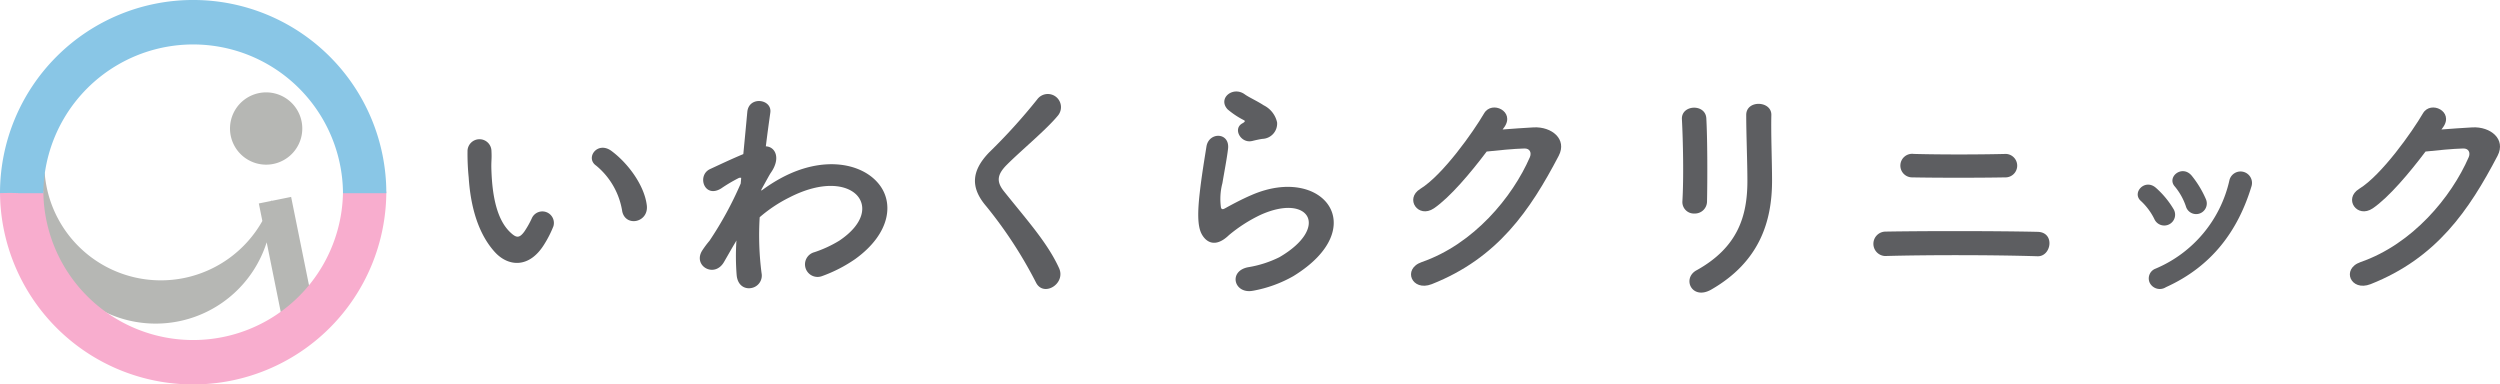 <svg id="グループ_31" data-name="グループ 31" xmlns="http://www.w3.org/2000/svg" xmlns:xlink="http://www.w3.org/1999/xlink" width="298.421" height="45.851" viewBox="0 0 298.421 45.851">
  <defs>
    <clipPath id="clip-path">
      <rect id="長方形_68" data-name="長方形 68" width="298.421" height="45.851" fill="none"/>
    </clipPath>
  </defs>
  <g id="グループ_30" data-name="グループ 30" clip-path="url(#clip-path)">
    <path id="パス_33" data-name="パス 33" d="M45.909,74.322l-2.752-13.6-2.325.471c0-.04,0-.08,0-.121-.014.044-.031.087-.046.13l-1.485.3.423,2.091a13.906,13.906,0,0,1-25.992-5.847,13.9,13.9,0,1,0,26.507,8.393L42.049,75.1Z" transform="translate(-8.406 -37.216)" fill="#b6b7b4"/>
    <path id="パス_34" data-name="パス 34" d="M40.941,64.187a17.884,17.884,0,0,1-35.767-.081H2.189a11.071,11.071,0,0,1,2.957.5,11.071,11.071,0,0,0-2.957-.5H0a23.057,23.057,0,0,0,46.114.081Z" transform="translate(0 -41.314)" fill="#f8adce"/>
    <path id="パス_35" data-name="パス 35" d="M2.189,23.058H5.173a17.885,17.885,0,0,1,35.769,0h5.174A23.058,23.058,0,0,0,0,23.054c.727-.023,1.462-.032,2.189,0" fill="#89c6e6"/>
    <path id="パス_36" data-name="パス 36" d="M82.994,39.387A4.314,4.314,0,1,1,85.6,33.871a4.314,4.314,0,0,1-2.608,5.516" transform="translate(-49.769 -19.985)" fill="#b6b7b4"/>
    <path id="パス_37" data-name="パス 37" d="M160.256,60.221c-2.018-2.185-2.942-5.436-3.167-8.966a28.174,28.174,0,0,1-.14-3.11,1.429,1.429,0,1,1,2.858-.028c.056,1.093-.056,1.149,0,2.438.113,2.942.645,5.716,2.214,7.229.729.7,1.093.784,1.709-.057a10.935,10.935,0,0,0,.924-1.653,1.377,1.377,0,0,1,2.55,1.009,12.8,12.8,0,0,1-1.093,2.157c-1.793,2.914-4.286,2.662-5.855.98m15.158-4.931a8.843,8.843,0,0,0-3.11-5.436c-1.345-.924.169-3,1.849-1.737,1.989,1.485,3.923,4.119,4.2,6.5.224,2.045-2.55,2.606-2.942.673" transform="translate(-101.142 -30.082)" fill="#5d5e61"/>
    <path id="パス_38" data-name="パス 38" d="M239.159,50.861c-.392.644-.812,1.4-1.317,2.27-1.149,2.017-3.81.448-2.578-1.4a11.492,11.492,0,0,1,.84-1.121,42.3,42.3,0,0,0,3.727-6.837l.056-.672a.459.459,0,0,0-.364.056,18.219,18.219,0,0,0-2.018,1.2c-2.017,1.261-2.942-1.541-1.345-2.3,1.037-.477,2.55-1.2,3.98-1.793.2-2.046.364-3.81.475-5.015.169-1.962,3-1.569,2.746.084-.14,1.009-.336,2.382-.532,4.007,1.093.028,1.849,1.372.588,3.166-.14.2-.56.981-1.121,1.989v.14a18.9,18.9,0,0,1,2.41-1.541c4.987-2.662,9.443-1.738,11.459.56,2.045,2.3,1.57,6.08-2.662,9.134a17.156,17.156,0,0,1-3.979,2.045,1.5,1.5,0,1,1-.9-2.858,14.278,14.278,0,0,0,2.969-1.373c2.97-1.989,3.306-4.175,2.074-5.464-1.261-1.289-4.175-1.681-8.042.308a16.789,16.789,0,0,0-3.531,2.354,35.386,35.386,0,0,0,.224,6.669,1.511,1.511,0,0,1-1.289,1.793c-.757.112-1.569-.336-1.682-1.542a28.244,28.244,0,0,1-.027-4.147Z" transform="translate(-151.412 -21.87)" fill="#5d5e61"/>
    <path id="パス_39" data-name="パス 39" d="M334.611,54.056a51.6,51.6,0,0,0-5.939-9.106c-1.849-2.158-1.849-4.147.336-6.416a68.766,68.766,0,0,0,5.743-6.333,1.57,1.57,0,1,1,2.494,1.906c-1.4,1.709-4.372,4.147-6.108,5.884-1.2,1.2-1.261,2.045-.336,3.194,2.8,3.5,5.184,6.136,6.556,9.134.869,1.877-1.849,3.53-2.746,1.737" transform="translate(-210.946 -20.33)" fill="#5d5e61"/>
    <path id="パス_40" data-name="パス 40" d="M408.831,54.5c-2.27.448-3-2.326-.617-2.8a13.129,13.129,0,0,0,3.755-1.2c3.081-1.793,3.923-3.726,3.335-4.847s-2.635-1.541-5.6-.2a17.711,17.711,0,0,0-3.755,2.41c-1.653,1.6-2.774.812-3.278-.168s-.448-2.718-.224-4.764.588-4.2.813-5.631c.281-1.793,2.829-1.738,2.577.28-.14,1.177-.448,2.746-.672,4.091a7.371,7.371,0,0,0-.168,2.914c.085.224.224.224.477.084.56-.308,1.876-1.037,3.194-1.6,8.461-3.67,14.429,3.895,4.959,9.695a15.165,15.165,0,0,1-4.792,1.737m-.112-17.876c-1.345.336-2.354-1.457-1.178-2.1.14-.084.421-.224.224-.364a9.807,9.807,0,0,1-1.989-1.317c-1.2-1.317.644-2.8,2.045-1.793.5.364,1.457.784,2.27,1.317a2.992,2.992,0,0,1,1.6,2.046,1.824,1.824,0,0,1-1.765,1.961c-.365.056-.757.14-1.2.252" transform="translate(-259.25 -19.798)" fill="#5d5e61"/>
    <path id="パス_41" data-name="パス 41" d="M484.652,38.721c1.2-.084,2.579-.2,3.7-.252,2.157-.112,4.034,1.4,3,3.39-3.419,6.528-7.286,12.216-15.159,15.326-2.381.925-3.531-1.821-1.2-2.634,6.22-2.157,10.844-7.762,12.916-12.525.225-.532,0-1.065-.671-1.037-1.178.028-3.223.224-4.484.364-1.9,2.522-4.371,5.464-6.3,6.781-1.878,1.261-3.531-1.149-1.626-2.326,2.691-1.653,6.333-6.809,7.622-9.022.925-1.569,3.727-.225,2.409,1.653Z" transform="translate(-305.29 -23.264)" fill="#5d5e61"/>
    <path id="パス_42" data-name="パス 42" d="M566.186,47.958a1.373,1.373,0,0,1-1.457-1.429c.169-2.774.084-7.173-.056-9.834-.084-1.737,2.8-1.878,2.914-.112.14,2.522.14,7.313.084,9.919a1.449,1.449,0,0,1-1.486,1.457m.225,6.781c4.959-2.746,6.08-6.5,6.08-10.675,0-2.186-.141-5.66-.141-7.874,0-1.821,3.027-1.709,3,0-.056,2.382.084,5.52.084,7.845,0,4.819-1.457,9.667-7.257,13-2.3,1.317-3.531-1.317-1.765-2.3" transform="translate(-363.906 -22.47)" fill="#5d5e61"/>
    <path id="パス_43" data-name="パス 43" d="M630.341,63.86a1.458,1.458,0,0,1,0-2.914c4.651-.084,13.479-.084,18.213.028,2.1.056,1.625,2.97-.028,2.914-5.352-.168-13.169-.168-18.186-.028m3.252-9.387a1.407,1.407,0,1,1,.167-2.8c3.054.084,7.677.084,11.012,0a1.4,1.4,0,1,1-.14,2.8c-2.941.057-8.125.057-11.039,0" transform="translate(-405.313 -33.299)" fill="#5d5e61"/>
    <path id="パス_44" data-name="パス 44" d="M719.7,63.2a7.345,7.345,0,0,0-1.6-2.157c-1.149-.98.475-2.746,1.793-1.569a10.582,10.582,0,0,1,2.072,2.494A1.293,1.293,0,1,1,719.7,63.2m-.56,7.593a1.243,1.243,0,0,1,.7-1.681,15,15,0,0,0,8.826-10.591,1.367,1.367,0,1,1,2.635.729c-1.6,5.3-4.707,9.583-10.227,12.076a1.344,1.344,0,0,1-1.933-.532m4.315-9.134a7.425,7.425,0,0,0-1.317-2.354c-1.009-1.121.869-2.662,2.017-1.289a12,12,0,0,1,1.681,2.774,1.272,1.272,0,1,1-2.381.869" transform="translate(-462.534 -37.044)" fill="#5d5e61"/>
    <path id="パス_45" data-name="パス 45" d="M799.853,38.721c1.2-.084,2.579-.2,3.7-.252,2.157-.112,4.034,1.4,3,3.39-3.419,6.528-7.286,12.216-15.159,15.326-2.381.925-3.531-1.821-1.2-2.634,6.22-2.157,10.844-7.762,12.916-12.525.225-.532,0-1.065-.671-1.037-1.177.028-3.223.224-4.484.364-1.9,2.522-4.371,5.464-6.3,6.781-1.878,1.261-3.531-1.149-1.626-2.326,2.691-1.653,6.333-6.809,7.622-9.022.925-1.569,3.727-.225,2.409,1.653Z" transform="translate(-508.423 -23.264)" fill="#5d5e61"/>
  </g>
</svg>
